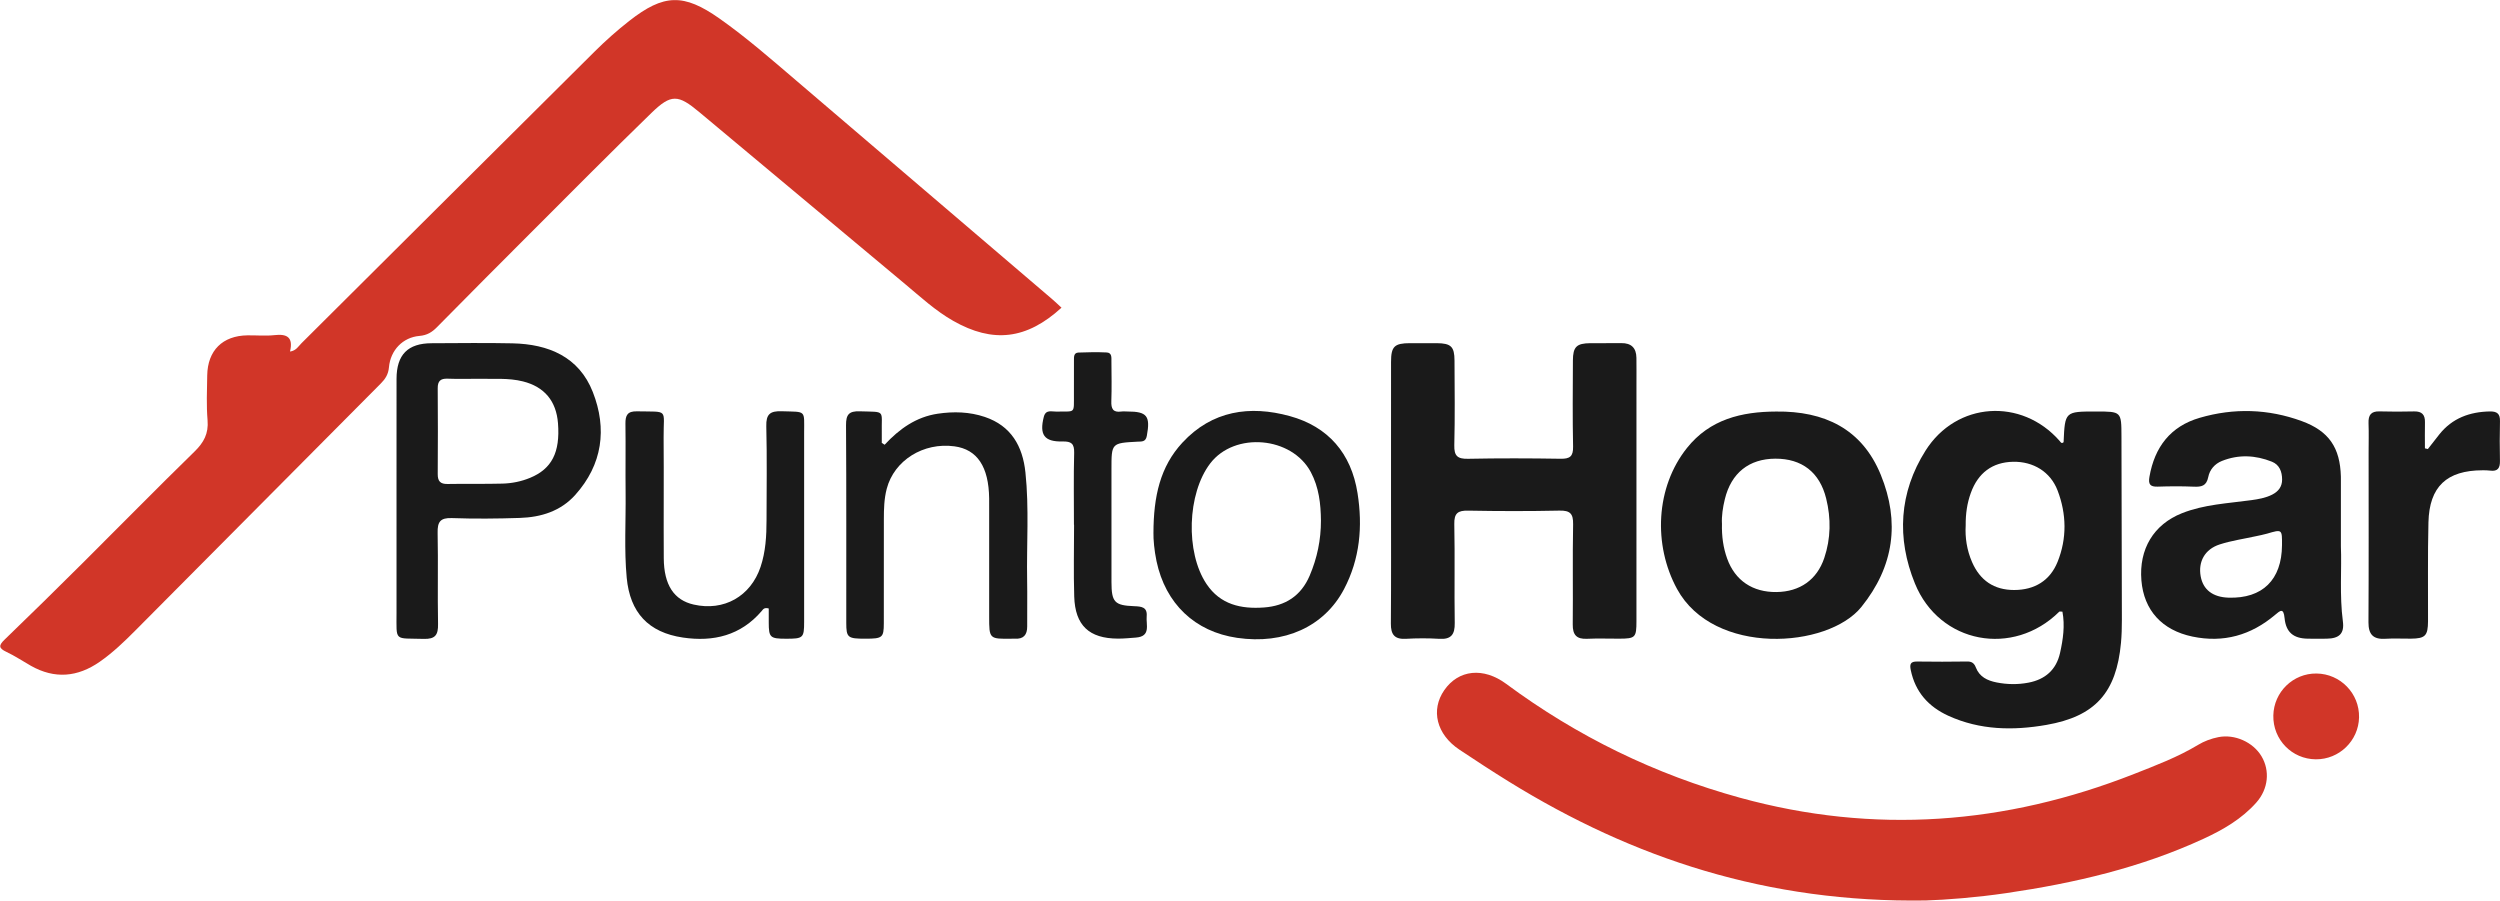 <?xml version="1.0" encoding="UTF-8" standalone="no"?>
<!-- Created with Inkscape (http://www.inkscape.org/) -->

<svg
   version="1.1"
   id="svg1"
   width="259.965"
   height="93.646"
   viewBox="0 0 259.965 93.646"
   sodipodi:docname="Micro Web Adcoming 2.ai"
   xmlns:inkscape="http://www.inkscape.org/namespaces/inkscape"
   xmlns:sodipodi="http://sodipodi.sourceforge.net/DTD/sodipodi-0.dtd"
   xmlns="http://www.w3.org/2000/svg"
   xmlns:svg="http://www.w3.org/2000/svg">
  <defs
     id="defs1">
    <clipPath
       clipPathUnits="userSpaceOnUse"
       id="clipPath1859">
      <path
         d="M 0,8448.234 H 1920 V 0 H 0 Z"
         transform="translate(-643.999,-1206.748)"
         id="path1859" />
    </clipPath>
    <clipPath
       clipPathUnits="userSpaceOnUse"
       id="clipPath1861">
      <path
         d="M 0,8448.234 H 1920 V 0 H 0 Z"
         transform="translate(-711.388,-1160.518)"
         id="path1861" />
    </clipPath>
    <clipPath
       clipPathUnits="userSpaceOnUse"
       id="clipPath1863">
      <path
         d="M 0,8448.234 H 1920 V 0 H 0 Z"
         transform="translate(-714.516,-1189.767)"
         id="path1863" />
    </clipPath>
    <clipPath
       clipPathUnits="userSpaceOnUse"
       id="clipPath1865">
      <path
         d="M 0,8448.234 H 1920 V 0 H 0 Z"
         transform="translate(-669.698,-1192.415)"
         id="path1865" />
    </clipPath>
    <clipPath
       clipPathUnits="userSpaceOnUse"
       id="clipPath1867">
      <path
         d="M 0,8448.234 H 1920 V 0 H 0 Z"
         transform="translate(-739.185,-1188.221)"
         id="path1867" />
    </clipPath>
    <clipPath
       clipPathUnits="userSpaceOnUse"
       id="clipPath1869">
      <path
         d="M 0,8448.234 H 1920 V 0 H 0 Z"
         transform="translate(-695.508,-1189.883)"
         id="path1869" />
    </clipPath>
    <clipPath
       clipPathUnits="userSpaceOnUse"
       id="clipPath1871">
      <path
         d="M 0,8448.234 H 1920 V 0 H 0 Z"
         transform="translate(-598.688,-1201.205)"
         id="path1871" />
    </clipPath>
    <clipPath
       clipPathUnits="userSpaceOnUse"
       id="clipPath1873">
      <path
         d="M 0,8448.234 H 1920 V 0 H 0 Z"
         transform="translate(-664.233,-1190.139)"
         id="path1873" />
    </clipPath>
    <clipPath
       clipPathUnits="userSpaceOnUse"
       id="clipPath1875">
      <path
         d="M 0,8448.234 H 1920 V 0 H 0 Z"
         transform="translate(-621.167,-1183.291)"
         id="path1875" />
    </clipPath>
    <clipPath
       clipPathUnits="userSpaceOnUse"
       id="clipPath1877">
      <path
         d="M 0,8448.234 H 1920 V 0 H 0 Z"
         transform="translate(-630.206,-1196.06)"
         id="path1877" />
    </clipPath>
    <clipPath
       clipPathUnits="userSpaceOnUse"
       id="clipPath1879">
      <path
         d="M 0,8448.234 H 1920 V 0 H 0 Z"
         transform="translate(-750.56,-1195.725)"
         id="path1879" />
    </clipPath>
    <clipPath
       clipPathUnits="userSpaceOnUse"
       id="clipPath1881">
      <path
         d="M 0,8448.234 H 1920 V 0 H 0 Z"
         transform="translate(-644.969,-1189.823)"
         id="path1881" />
    </clipPath>
    <clipPath
       clipPathUnits="userSpaceOnUse"
       id="clipPath1883">
      <path
         d="M 0,8448.234 H 1920 V 0 H 0 Z"
         transform="translate(-741.822,-1171.527)"
         id="path1883" />
    </clipPath>
  </defs>
  <sodipodi:namedview
     id="namedview1"
     pagecolor="#ffffff"
     bordercolor="#000000"
     borderopacity="0.25"
     inkscape:showpageshadow="2"
     inkscape:pageopacity="0.0"
     inkscape:pagecheckerboard="0"
     inkscape:deskcolor="#d1d1d1" />
  <g
     id="layer-MC2"
     inkscape:groupmode="layer"
     inkscape:label="mapa"
     transform="translate(-748.284,-9623.313)">
    <path
       id="path1858"
       d="m 0,0 c -2.72,-2.485 -5.346,-2.791 -8.45,-1.025 -1.376,0.781 -2.53,1.851 -3.734,2.855 -5.358,4.471 -10.713,8.945 -16.066,13.423 -1.656,1.384 -2.194,1.44 -3.744,-0.065 -3.186,-3.094 -6.312,-6.25 -9.453,-9.39 -2.433,-2.431 -4.859,-4.87 -7.274,-7.319 -0.389,-0.395 -0.774,-0.63 -1.365,-0.681 -1.291,-0.11 -2.259,-1.107 -2.378,-2.443 -0.05,-0.558 -0.282,-0.912 -0.646,-1.278 -6.384,-6.415 -12.759,-12.838 -19.138,-19.258 -0.871,-0.876 -1.76,-1.732 -2.78,-2.441 -1.728,-1.201 -3.509,-1.359 -5.363,-0.315 -0.639,0.361 -1.252,0.775 -1.914,1.086 -0.621,0.291 -0.612,0.507 -0.133,0.968 2.045,1.968 4.066,3.961 6.079,5.963 2.912,2.897 5.788,5.829 8.728,8.698 0.723,0.706 1.103,1.404 1.017,2.437 -0.096,1.161 -0.047,2.337 -0.027,3.505 0.032,1.946 1.2,3.098 3.141,3.123 0.701,0.01 1.409,-0.06 2.102,0.017 0.971,0.11 1.484,-0.152 1.216,-1.281 0.479,0.067 0.657,0.414 0.894,0.65 7.625,7.583 15.239,15.177 22.869,22.753 0.851,0.846 1.754,1.649 2.698,2.388 2.701,2.117 4.244,2.153 7.035,0.191 2.106,-1.481 4.041,-3.177 5.997,-4.846 C -14.035,12.035 -7.383,6.353 -0.732,0.67 -0.481,0.456 -0.246,0.226 0,0"
       style="fill:#d13628;fill-opacity:1;fill-rule:nonzero;stroke:none"
       transform="matrix(1.333,0,0,-1.333,858.665,9655.309)"
       clip-path="url(#clipPath1859)" />
    <path
       id="path1860"
       d="m 0,0 c -12.298,-0.185 -22.776,3.257 -32.5,9.268 -1.305,0.807 -2.59,1.647 -3.868,2.499 -1.783,1.188 -2.254,3.087 -1.178,4.639 1.11,1.602 3.048,1.811 4.833,0.49 5.532,-4.096 11.614,-7.062 18.25,-8.886 10.447,-2.871 20.674,-2.092 30.715,1.854 1.709,0.672 3.423,1.321 5.003,2.273 0.49,0.296 1.025,0.492 1.583,0.604 1.274,0.256 2.706,-0.387 3.365,-1.488 C 26.877,10.126 26.744,8.697 25.794,7.631 24.664,6.361 23.213,5.52 21.693,4.818 16.803,2.559 11.616,1.354 6.315,0.577 3.968,0.232 1.606,0.051 0,0"
       style="fill:#d13628;fill-opacity:1;fill-rule:nonzero;stroke:none"
       transform="matrix(1.333,0,0,-1.333,948.517,9716.95)"
       clip-path="url(#clipPath1861)" />
    <path
       id="path1862"
       d="m 0,0 c -0.055,-0.941 0.09,-1.926 0.497,-2.859 0.623,-1.428 1.706,-2.178 3.281,-2.178 1.603,0 2.802,0.734 3.39,2.194 C 7.905,-1.016 7.873,0.89 7.167,2.73 6.607,4.19 5.268,4.997 3.698,4.966 2.086,4.934 0.965,4.104 0.398,2.528 0.112,1.734 -0.009,0.915 0,0 m 7.638,6.494 c 0.105,2.394 0.105,2.394 2.53,2.394 1.978,0 1.979,0 1.984,-1.94 0.013,-4.772 0.026,-9.545 0.032,-14.316 0.001,-0.601 -0.015,-1.202 -0.07,-1.799 -0.36,-3.87 -2.001,-5.726 -5.809,-6.392 -2.598,-0.454 -5.19,-0.415 -7.656,0.71 -1.549,0.707 -2.578,1.85 -2.933,3.56 -0.099,0.476 -0.02,0.68 0.504,0.672 1.301,-0.019 2.603,-0.018 3.905,0.002 0.363,0.005 0.543,-0.144 0.665,-0.461 0.284,-0.739 0.903,-1.029 1.623,-1.172 0.827,-0.162 1.653,-0.176 2.486,-0.016 1.316,0.252 2.169,1.013 2.461,2.314 0.238,1.059 0.391,2.141 0.187,3.223 -0.129,0 -0.217,0.028 -0.249,-0.003 -3.598,-3.563 -9.341,-2.503 -11.257,2.199 -1.439,3.53 -1.24,7.094 0.825,10.364 C -0.72,9.658 4.359,9.979 7.329,6.592 7.408,6.501 7.472,6.345 7.638,6.494"
       style="fill:#1a1a1a;fill-opacity:1;fill-rule:nonzero;stroke:none"
       transform="matrix(1.333,0,0,-1.333,952.688,9677.951)"
       clip-path="url(#clipPath1863)" />
    <path
       id="path1864"
       d="m 0,0 c 0,3.371 -0.004,6.742 0.002,10.112 0.002,1.203 0.264,1.451 1.478,1.457 0.702,0.004 1.402,0.007 2.103,-0.001 C 4.678,11.558 4.949,11.3 4.953,10.217 4.962,8.015 4.993,5.811 4.937,3.609 4.916,2.762 5.193,2.532 6.016,2.549 c 2.401,0.049 4.806,0.042 7.208,0.003 0.73,-0.013 0.995,0.18 0.979,0.949 -0.047,2.235 -0.023,4.472 -0.014,6.708 0.004,1.078 0.284,1.349 1.367,1.359 0.8,0.008 1.602,-0.008 2.402,0.005 0.791,0.012 1.176,-0.378 1.186,-1.151 0.009,-0.667 0.003,-1.335 0.003,-2.002 0,-6.175 0.001,-12.349 -10e-4,-18.524 0,-1.295 -0.081,-1.375 -1.347,-1.379 -0.834,-0.002 -1.67,0.03 -2.503,-0.009 -0.821,-0.039 -1.129,0.303 -1.12,1.121 0.029,2.602 -0.022,5.207 0.029,7.809 0.016,0.84 -0.24,1.086 -1.071,1.069 C 10.765,-1.544 8.395,-1.54 6.026,-1.495 5.218,-1.479 4.918,-1.687 4.937,-2.549 4.991,-5.117 4.93,-7.688 4.971,-10.258 c 0.014,-0.899 -0.277,-1.296 -1.209,-1.237 -0.865,0.054 -1.737,0.05 -2.602,10e-4 -0.881,-0.049 -1.177,0.33 -1.171,1.181 C 0.015,-6.876 0,-3.438 0,0"
       style="fill:#1a1a1a;fill-opacity:1;fill-rule:nonzero;stroke:none"
       transform="matrix(1.333,0,0,-1.333,892.93,9674.419)"
       clip-path="url(#clipPath1865)" />
    <path
       id="path1866"
       d="M 0,0 C 0.01,1.256 0.011,1.253 -1.161,0.907 -1.447,0.823 -1.743,0.771 -2.035,0.706 -2.977,0.498 -3.94,0.361 -4.854,0.067 -6.025,-0.31 -6.55,-1.283 -6.343,-2.427 -6.153,-3.471 -5.396,-4.05 -4.172,-4.088 -1.524,-4.17 -0.02,-2.696 0,0 m 4.594,-0.084 c 0.074,-1.729 -0.115,-3.8 0.156,-5.864 0.123,-0.943 -0.287,-1.326 -1.262,-1.34 -0.501,-0.007 -1.002,-0.01 -1.502,0.001 -1.09,0.022 -1.676,0.493 -1.785,1.601 -0.081,0.831 -0.336,0.597 -0.751,0.247 -1.874,-1.582 -4.011,-2.192 -6.434,-1.685 -2.379,0.497 -3.791,2.054 -3.984,4.379 -0.202,2.443 0.954,4.37 3.169,5.247 1.73,0.686 3.579,0.765 5.393,1.015 0.565,0.078 1.123,0.172 1.636,0.431 C -0.292,4.191 0.012,4.56 0.009,5.13 0.005,5.747 -0.201,6.284 -0.789,6.519 -2.07,7.03 -3.383,7.098 -4.688,6.576 -5.257,6.35 -5.642,5.885 -5.752,5.325 -5.893,4.611 -6.294,4.545 -6.891,4.57 c -0.933,0.04 -1.87,0.034 -2.803,0.002 -0.598,-0.02 -0.748,0.19 -0.646,0.772 0.403,2.314 1.636,3.933 3.92,4.598 2.67,0.778 5.348,0.701 7.965,-0.258 C 3.658,8.91 4.533,7.617 4.593,5.36 4.595,5.293 4.594,5.227 4.594,5.16 Z"
       style="fill:#1a1a1a;fill-opacity:1;fill-rule:nonzero;stroke:none"
       transform="matrix(1.333,0,0,-1.333,985.58,9680.012)"
       clip-path="url(#clipPath1867)" />
    <path
       id="path1868"
       d="m 0,0 c -0.024,-0.959 0.098,-1.849 0.406,-2.705 0.616,-1.71 1.992,-2.633 3.857,-2.607 1.817,0.026 3.144,0.953 3.718,2.654 0.514,1.525 0.533,3.087 0.149,4.64 C 7.624,4.032 6.233,5.101 4.162,5.092 2.112,5.083 0.722,3.977 0.225,1.935 0.067,1.285 -0.035,0.624 0,0 M 4.23,8.768 C 7.975,8.815 10.919,7.432 12.388,3.836 13.894,0.153 13.425,-3.315 10.874,-6.477 8.251,-9.725 -0.644,-10.312 -3.502,-5.076 -5.381,-1.634 -5.174,2.869 -2.725,5.933 -0.936,8.17 1.533,8.758 4.23,8.768"
       style="fill:#1a1a1a;fill-opacity:1;fill-rule:nonzero;stroke:none"
       transform="matrix(1.333,0,0,-1.333,927.344,9677.796)"
       clip-path="url(#clipPath1869)" />
    <path
       id="path1870"
       d="m 0,0 c -0.966,0 -1.767,-0.023 -2.565,0.008 -0.555,0.021 -0.778,-0.182 -0.774,-0.747 0.018,-2.233 0.016,-4.465 10e-4,-6.698 -0.003,-0.55 0.201,-0.78 0.766,-0.77 1.432,0.026 2.866,-0.009 4.298,0.03 0.731,0.021 1.453,0.166 2.141,0.45 C 5.56,-7.028 6.22,-5.745 6.044,-3.47 5.91,-1.728 4.976,-0.625 3.316,-0.206 2.166,0.085 0.997,-0.035 0,0 m -6.553,-9.413 c 0,3.137 -0.006,6.272 0.002,9.409 0.004,1.887 0.882,2.773 2.741,2.777 2.102,0.006 4.205,0.039 6.306,-0.008 2.804,-0.061 5.187,-1.047 6.265,-3.8 1.124,-2.869 0.756,-5.654 -1.374,-8.028 -1.137,-1.267 -2.67,-1.739 -4.318,-1.792 -1.766,-0.058 -3.538,-0.076 -5.303,-0.012 -0.914,0.032 -1.13,-0.303 -1.112,-1.154 0.049,-2.369 -0.013,-4.739 0.033,-7.107 0.016,-0.85 -0.211,-1.191 -1.122,-1.163 -2.339,0.072 -2.114,-0.257 -2.117,2.07 -0.005,2.936 -0.001,5.872 -0.001,8.808"
       style="fill:#1a1a1a;fill-opacity:1;fill-rule:nonzero;stroke:none"
       transform="matrix(1.333,0,0,-1.333,798.251,9662.701)"
       clip-path="url(#clipPath1871)" />
    <path
       id="path1872"
       d="m 0,0 c -0.012,1.312 -0.158,2.599 -0.787,3.782 -1.48,2.789 -5.947,3.176 -7.851,0.684 -1.796,-2.352 -1.942,-6.937 -0.291,-9.403 1.079,-1.614 2.697,-1.965 4.484,-1.835 1.666,0.121 2.893,0.903 3.568,2.488 C -0.293,-2.912 0.001,-1.489 0,0 m -13.066,-0.975 c 0.003,2.878 0.53,5.196 2.257,7.061 2.319,2.505 5.266,2.927 8.374,2.073 C 0.559,7.338 2.363,5.261 2.854,2.147 3.265,-0.452 3.043,-2.979 1.799,-5.344 0.258,-8.273 -2.858,-9.678 -6.54,-9.141 c -3.296,0.481 -5.588,2.666 -6.288,5.986 -0.179,0.854 -0.248,1.715 -0.238,2.18"
       style="fill:#1a1a1a;fill-opacity:1;fill-rule:nonzero;stroke:none"
       transform="matrix(1.333,0,0,-1.333,885.644,9677.455)"
       clip-path="url(#clipPath1873)" />
    <path
       id="path1874"
       d="m 0,0 c -0.359,0.1 -0.445,-0.074 -0.544,-0.19 -1.638,-1.92 -3.769,-2.43 -6.152,-2.078 -2.69,0.397 -4.128,1.946 -4.384,4.664 -0.206,2.198 -0.061,4.404 -0.086,6.606 -0.02,1.803 0.013,3.605 -0.013,5.408 -0.009,0.652 0.153,0.985 0.893,0.969 2.538,-0.055 2.065,0.247 2.085,-2.047 0.026,-3.138 -0.008,-6.275 0.012,-9.414 0.013,-2.086 0.798,-3.265 2.335,-3.613 2.354,-0.536 4.443,0.638 5.216,2.94 0.399,1.187 0.464,2.419 0.466,3.657 0.002,2.438 0.042,4.875 -0.019,7.311 -0.025,0.95 0.299,1.203 1.207,1.173 C 2.96,15.32 2.759,15.522 2.76,13.674 2.763,8.767 2.763,3.859 2.76,-1.048 2.76,-2.299 2.686,-2.362 1.349,-2.36 0.101,-2.358 0.001,-2.265 0,-1.087 0,-0.725 0,-0.361 0,0"
       style="fill:#1a1a1a;fill-opacity:1;fill-rule:nonzero;stroke:none"
       transform="matrix(1.333,0,0,-1.333,828.223,9686.586)"
       clip-path="url(#clipPath1875)" />
    <path
       id="path1876"
       d="M 0,0 C 1.146,1.235 2.457,2.173 4.151,2.422 5.39,2.604 6.616,2.573 7.812,2.17 c 2.066,-0.697 2.956,-2.289 3.171,-4.327 0.296,-2.797 0.084,-5.607 0.133,-8.409 0.022,-1.203 -0.003,-2.406 0.005,-3.608 0.005,-0.665 -0.292,-1 -0.974,-0.956 -0.066,0.004 -0.133,0.001 -0.2,0 -1.793,-0.027 -1.793,-0.027 -1.793,1.725 v 8.416 c 0,0.267 0.002,0.535 -10e-4,0.802 -0.031,2.473 -0.931,3.823 -2.706,4.063 -2.426,0.329 -4.704,-1.096 -5.283,-3.308 -0.206,-0.783 -0.225,-1.584 -0.225,-2.386 0,-2.705 0.004,-5.411 -0.003,-8.117 -0.003,-1.113 -0.11,-1.194 -1.428,-1.195 -1.387,-0.002 -1.5,0.079 -1.501,1.228 -0.005,5.143 0.014,10.286 -0.019,15.429 -0.005,0.825 0.224,1.109 1.07,1.081 2.067,-0.067 1.681,0.149 1.719,-1.698 0.005,-0.256 0,-0.513 0,-0.768 C -0.148,0.094 -0.074,0.047 0,0"
       style="fill:#1a1a1a;fill-opacity:1;fill-rule:nonzero;stroke:none"
       transform="matrix(1.333,0,0,-1.333,840.274,9669.56)"
       clip-path="url(#clipPath1877)" />
    <path
       id="path1878"
       d="M 0,0 C 0.297,0.38 0.592,0.761 0.892,1.139 1.905,2.412 3.267,2.906 4.851,2.933 5.396,2.941 5.642,2.749 5.626,2.175 5.598,1.141 5.604,0.104 5.624,-0.931 5.635,-1.475 5.455,-1.762 4.868,-1.684 c -0.198,0.027 -0.4,0.028 -0.6,0.027 -2.796,-0.008 -4.152,-1.268 -4.222,-4.059 -0.064,-2.569 -0.022,-5.141 -0.033,-7.713 -0.006,-1.141 -0.218,-1.352 -1.333,-1.363 -0.667,-0.006 -1.337,0.032 -2.003,-0.009 -0.946,-0.058 -1.315,0.342 -1.31,1.292 0.026,4.407 0.011,8.816 0.011,13.224 0,0.767 0.023,1.536 -0.006,2.304 -0.023,0.622 0.189,0.937 0.857,0.918 0.9,-0.028 1.803,-0.022 2.704,-0.002 C -0.468,2.948 -0.214,2.68 -0.226,2.093 -0.24,1.413 -0.229,0.733 -0.229,0.054 -0.153,0.036 -0.077,0.018 0,0"
       style="fill:#1a1a1a;fill-opacity:1;fill-rule:nonzero;stroke:none"
       transform="matrix(1.333,0,0,-1.333,1000.747,9670.007)"
       clip-path="url(#clipPath1879)" />
    <path
       id="path1880"
       d="m 0,0 c 0,1.869 -0.032,3.739 0.017,5.606 0.018,0.719 -0.221,0.904 -0.908,0.888 -1.432,-0.031 -1.814,0.524 -1.461,1.917 0.153,0.6 0.615,0.404 0.974,0.414 1.538,0.038 1.366,-0.226 1.377,1.394 0.006,0.867 0,1.735 0.002,2.602 0.001,0.268 -0.022,0.593 0.349,0.609 0.732,0.031 1.467,0.041 2.198,0.008 0.427,-0.019 0.374,-0.4 0.376,-0.693 C 2.93,11.711 2.954,10.675 2.917,9.642 2.896,9.06 3.04,8.74 3.686,8.829 3.849,8.852 4.019,8.833 4.186,8.832 5.708,8.831 5.97,8.477 5.686,6.933 5.596,6.44 5.281,6.496 4.953,6.479 2.927,6.37 2.927,6.369 2.927,4.334 2.927,1.397 2.923,-1.539 2.928,-4.477 2.931,-6.039 3.167,-6.297 4.698,-6.355 5.249,-6.377 5.739,-6.411 5.674,-7.141 5.615,-7.801 6.022,-8.717 4.829,-8.804 4.364,-8.838 3.897,-8.887 3.432,-8.885 1.184,-8.874 0.092,-7.859 0.022,-5.606 -0.036,-3.739 0.01,-1.869 0.01,0 Z"
       style="fill:#1a1a1a;fill-opacity:1;fill-rule:nonzero;stroke:none"
       transform="matrix(1.333,0,0,-1.333,859.959,9677.877)"
       clip-path="url(#clipPath1881)" />
    <path
       id="path1882"
       d="m 0,0 c -1.872,0.015 -3.353,1.543 -3.314,3.421 0.038,1.83 1.543,3.293 3.366,3.272 C 1.92,6.673 3.414,5.132 3.373,3.268 3.333,1.447 1.825,-0.015 0,0"
       style="fill:#d13628;fill-opacity:1;fill-rule:nonzero;stroke:none"
       transform="matrix(1.333,0,0,-1.333,989.096,9702.271)"
       clip-path="url(#clipPath1883)" />
  </g>
</svg>
